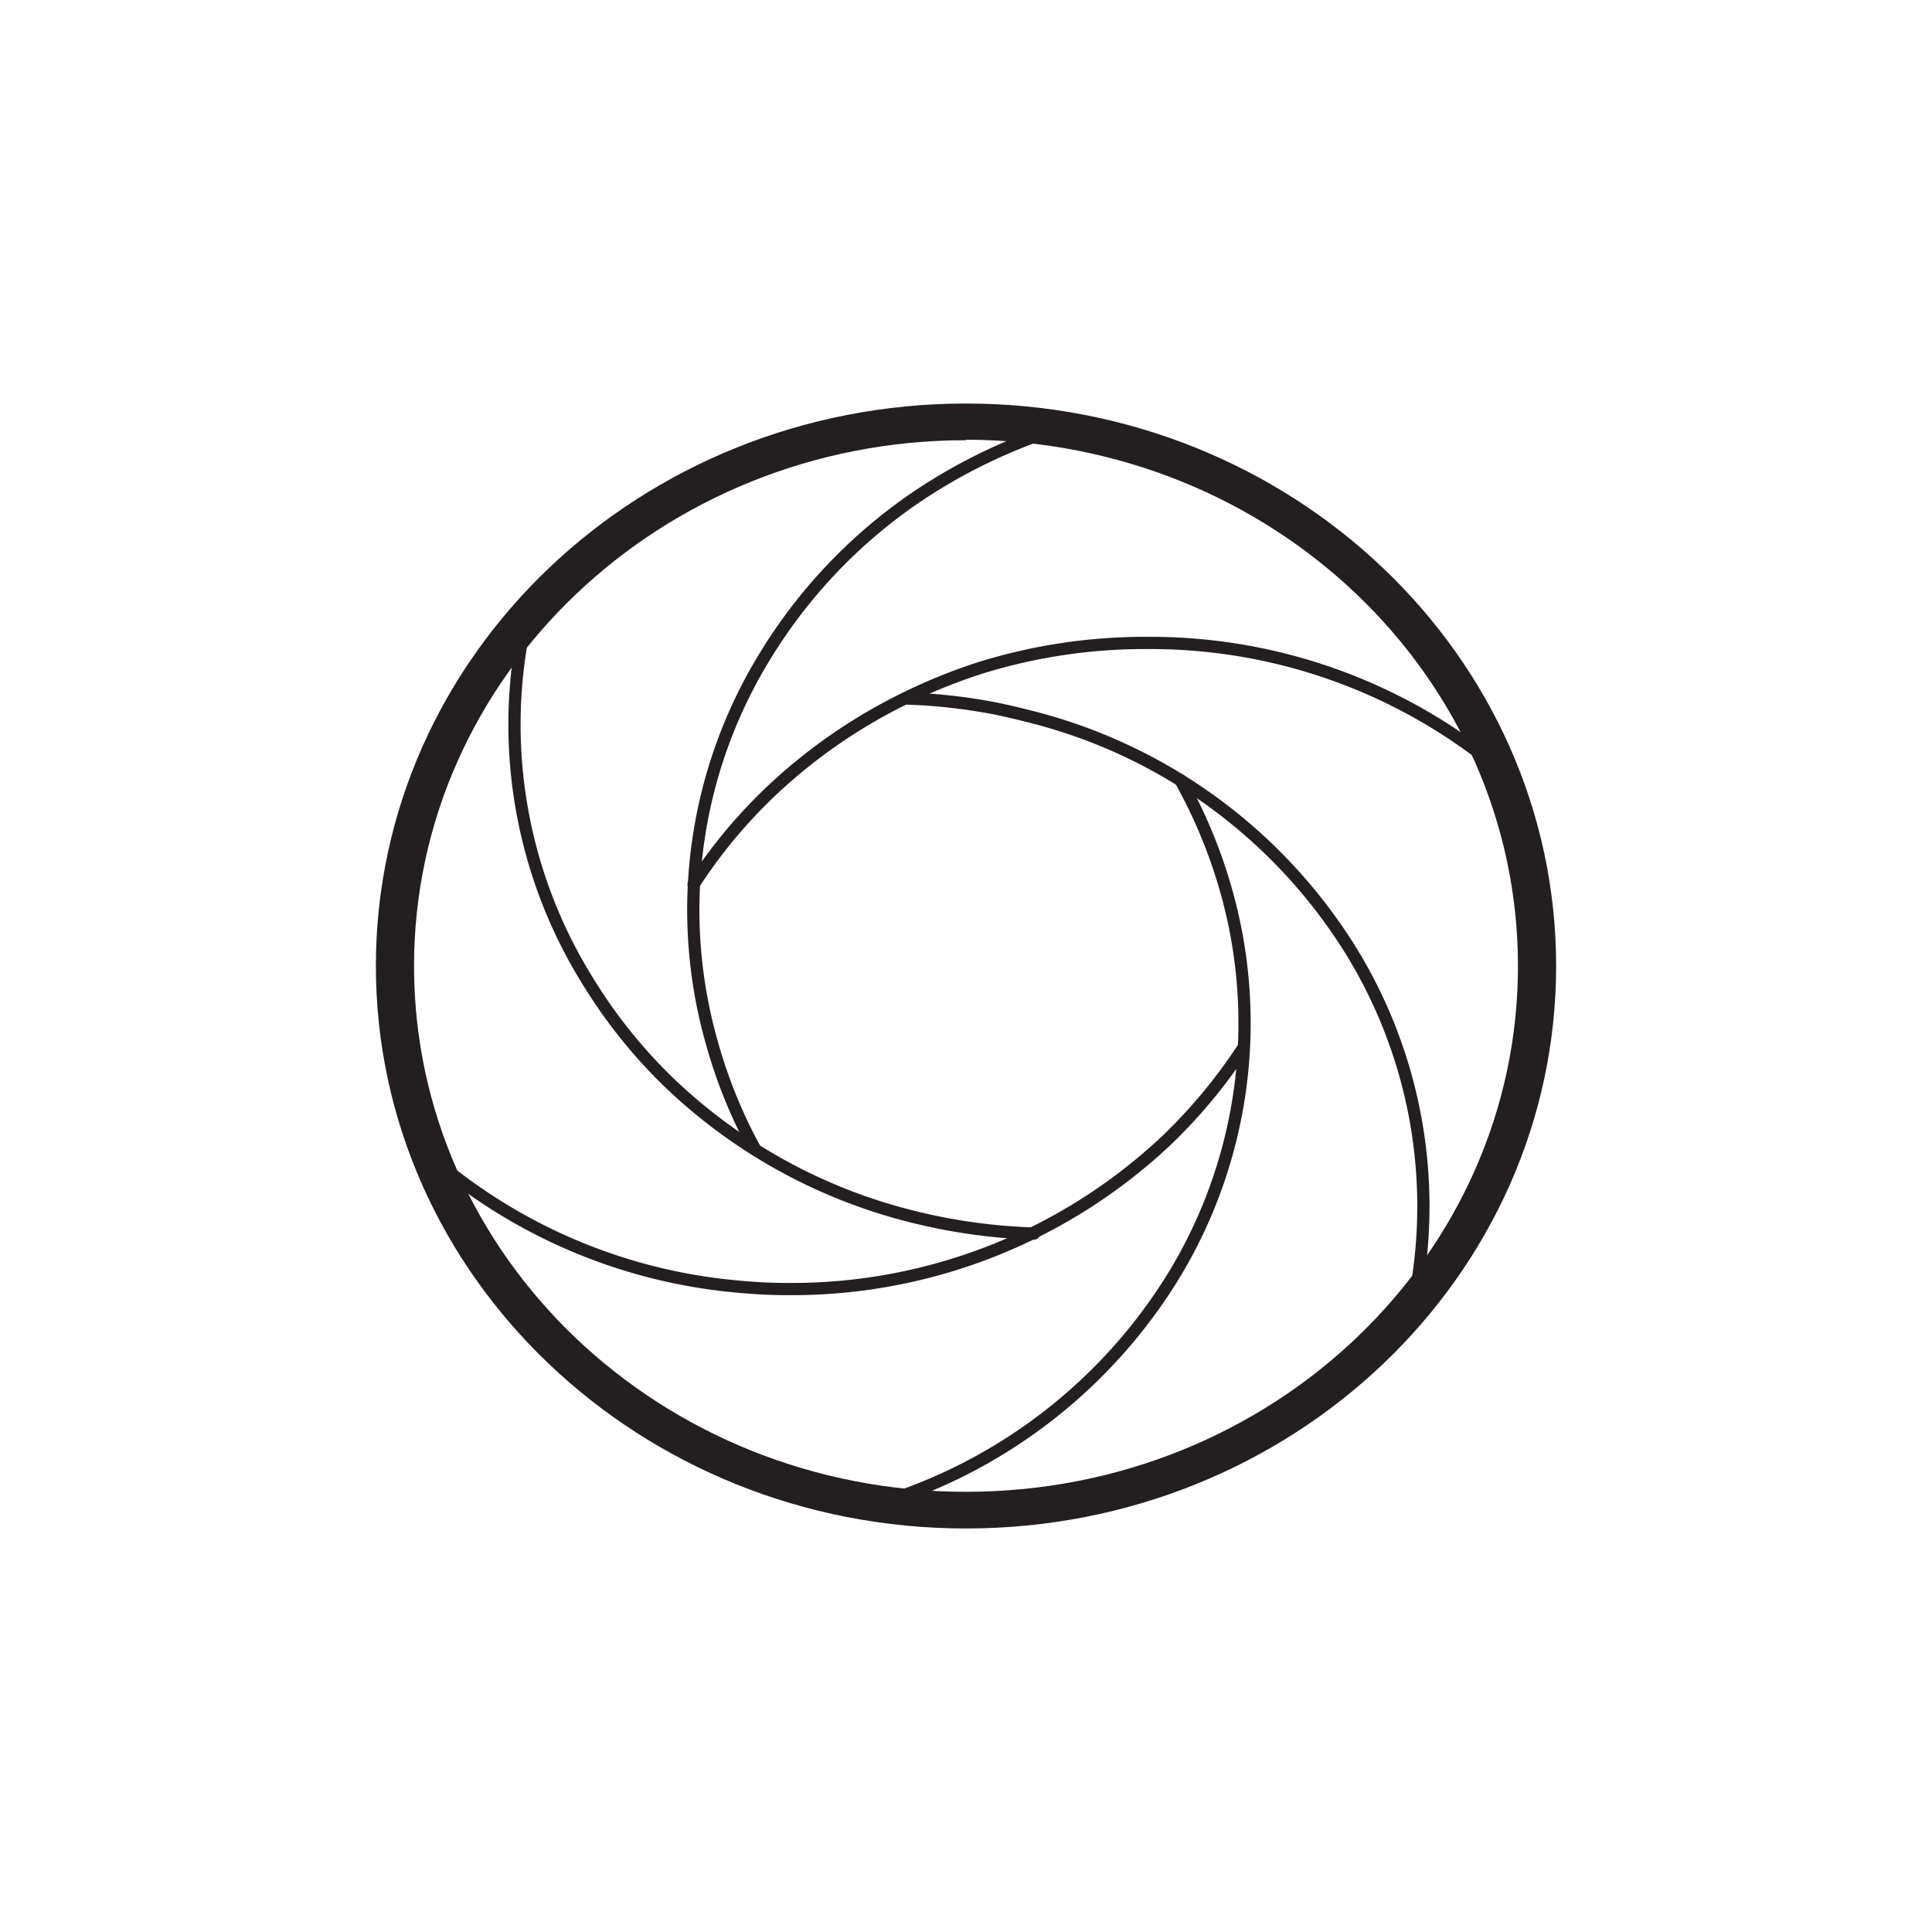 <svg id="Capa_1" data-name="Capa 1" xmlns="http://www.w3.org/2000/svg" viewBox="0 0 79 79"><defs><style>.cls-1{fill:#231f20;fill-rule:evenodd;}.cls-2{fill:none;stroke:#231f20;stroke-linecap:round;stroke-width:0.5px;}</style></defs><path class="cls-1" d="M39.5,16.5c-13.33,0-24.13,10.3-24.13,23s10.8,23,24.13,23,24.13-10.3,24.13-23-10.8-23-24.13-23m0,1.48C52,18,62.07,27.64,62.07,39.5S52,61,39.5,61,16.93,51.36,16.93,39.5,27.05,18,39.5,18"/><path class="cls-2" d="M57.85,53.06a19.92,19.92,0,0,0-2.57-14.12A21.63,21.63,0,0,0,42,29.27c-.43-.11-.86-.21-1.3-.3A23,23,0,0,0,37,28.56"/><path class="cls-2" d="M61.5,31.6a22.34,22.34,0,0,0-14.56-5.31,22.69,22.69,0,0,0-6.79,1A22.4,22.4,0,0,0,37,28.56a22.08,22.08,0,0,0-5.49,3.81,20.8,20.8,0,0,0-3.15,3.8"/><path class="cls-2" d="M43.34,17.5a22.49,22.49,0,0,0-5.92,2.86,21.22,21.22,0,0,0-6.15,6.49A19.82,19.82,0,0,0,29.1,42.61,20.44,20.44,0,0,0,30.88,47"/><path class="cls-2" d="M21.52,25.28A19.85,19.85,0,0,0,24,40.06a21.07,21.07,0,0,0,3.28,4.13,22.06,22.06,0,0,0,10,5.55,23.36,23.36,0,0,0,5,.7"/><path class="cls-2" d="M17.64,47.32a22.19,22.19,0,0,0,12.54,5.29,20.94,20.94,0,0,0,2.1.1A22.34,22.34,0,0,0,47.7,46.63a21.7,21.7,0,0,0,3.13-3.77"/><path class="cls-2" d="M48.26,31.89a20.78,20.78,0,0,1,1.87,4.5A19.86,19.86,0,0,1,48,52.15,21.49,21.49,0,0,1,36,61.46"/></svg>